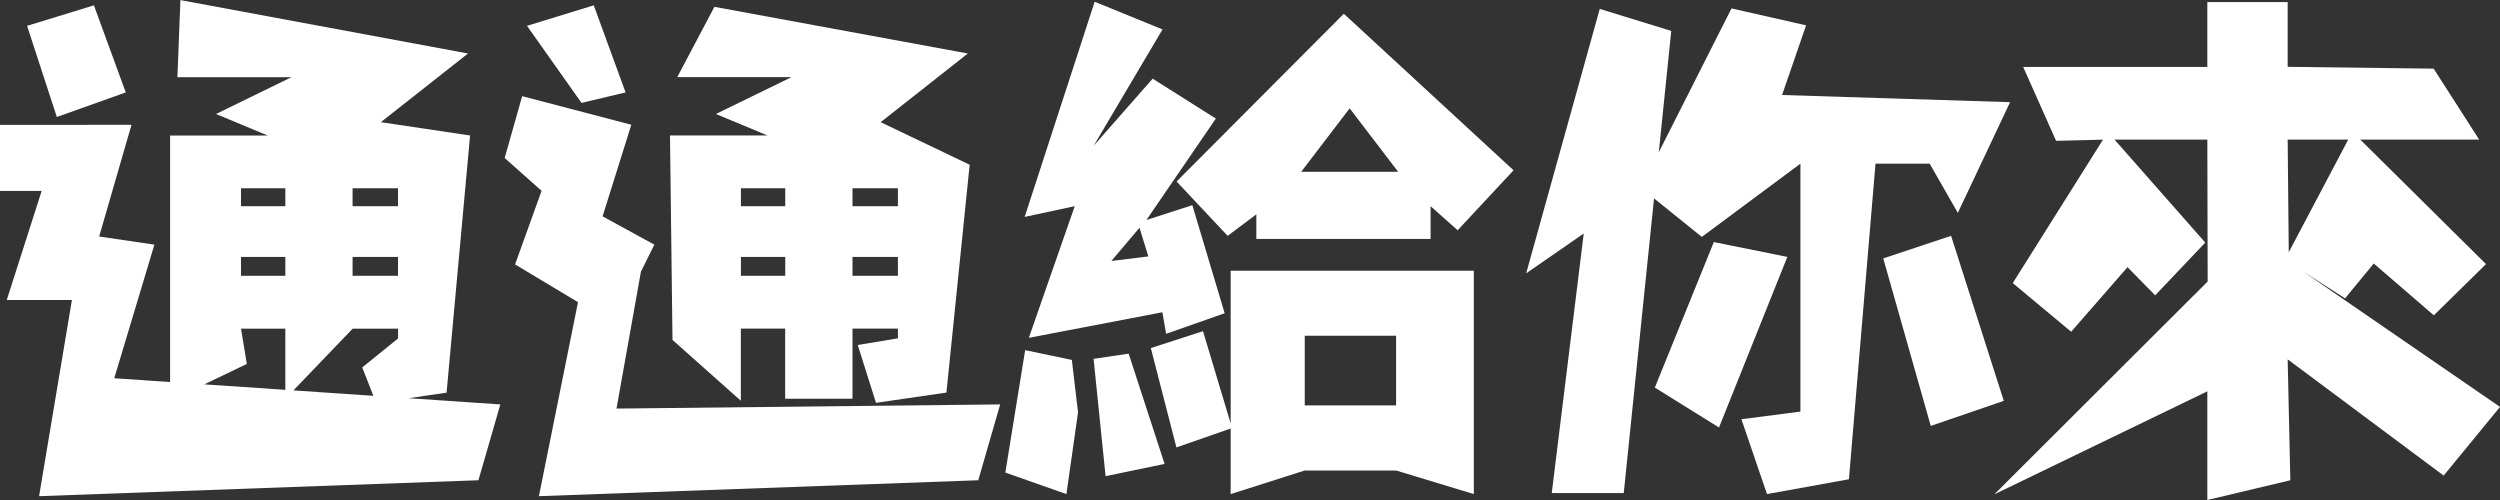 <?xml version="1.0" encoding="UTF-8"?><svg id="Layer_2" xmlns="http://www.w3.org/2000/svg" viewBox="0 0 300 60"><rect x="0" y="0" width="300" height="60" fill="#333333" stroke="none"/><defs><style>.cls-1{fill:#fff;}</style></defs><g id="_選單"><g><path class="cls-1" d="M18.53,29.35l-4.82,16.04,46.33,3.14-2.63,9.1-52.72,1.91,3.94-23.54H.81l4.19-13.09H0v-7.93H15.78l-3.88,13.4,6.64,.98h0ZM6.82,14.04L3.25,3.1,11.27,.64l3.82,10.45-8.27,2.95h0Zm22.8,29.63l-9.21,4.43V16.26h11.71l-6.2-2.58,9.06-4.42h-13.69l.36-9.25L56.16,6.42l-10.46,8.24,10.71,1.6-2.82,30.86-8.45,1.23-1.67-4.26,4.3-3.48v-1.17h-5.45l-8.08,8.42v-8.42h-5.32l.7,4.24Zm-.7-21.08v2.15h5.32v-2.15h-5.32Zm5.32,10.51v-2.27h-5.32v2.27h5.32Zm-1.82-23.85h0Zm9.89,13.34v2.15h5.45v-2.15h-5.45Zm5.45,10.51v-2.27h-5.45v2.27h5.45Z"/><path class="cls-1" d="M76.92,32.55l-2.94,16.48,46.04-.5-2.63,9.1-52.72,1.91,4.69-23.28-7.55-4.53,3.18-8.83-4.43-3.94,2.1-7.42,13.1,3.43-3.45,10.99,6.21,3.4-1.59,3.2Zm-7.13-20.19l-6.55-9.26,8.01-2.46,3.82,10.45-5.28,1.26Zm19.12,35.74l-8.21-7.31-.3-24.53h11.71l-6.2-2.58,9.06-4.42h-13.7L85.73,.82l30.41,5.6-10.46,8.24,10.68,5.11-2.79,27.34-8.45,1.23-2.19-6.94,4.82-.8v-1.17h-5.45v8.42h-8.08v-8.42h-5.32v8.67h0Zm0-25.51v2.15h5.32v-2.15h-5.32Zm5.32,10.51v-2.27h-5.32v2.27h5.32Zm-1.82-23.85h0Zm9.89,13.34v2.15h5.45v-2.15h-5.45Zm5.45,10.51v-2.27h-5.45v2.27h5.45Z"/><path class="cls-1" d="M139.93,40.05l-.44-2.58-16.03,3.07,5.51-15.8-6.01,1.29L131.36,.21l8.14,3.32-8.26,13.96,7.08-8.05,7.58,4.79-8.33,12.17,5.51-1.78,3.88,12.97-7.01,2.46h0Zm-10.56,9.39l-1.4,9.85-7.33-2.58,2.38-14.69,5.6,1.17,.74,6.25Zm6.07-7l4.31,13.23-7.08,1.47-1.44-14.08,4.2-.62Zm2.36-11.67l-1.06-3.44-3.38,3.99,4.44-.55h0Zm9.89,1.72h29.17v26.8l-9.33-2.83h-10.96l-8.89,2.83v-7.87l-6.51,2.27-3.07-11.92,6.26-2.03,3.32,11.07v-18.32h0Zm33.93-12.05l-6.7,7.19-3.25-2.89v3.93h-20.91v-2.95l-3.44,2.58-6.13-6.52L161.26,1.65l20.37,18.79Zm-13.84,.18l-5.82-7.62-5.82,7.62h11.65Zm-11.21,19.67v8.36h10.96v-8.36h-10.96Z"/><path class="cls-1" d="M200.55,3.72l-5.7,55.45h-8.64l3.84-31.15-6.91,4.78L191.97,1.07l8.58,2.64h0Zm24.51,15.92l-3.19,37.87-9.83,1.78-3.07-8.98,7.08-.92V19.64l-11.83,8.79-7.32-5.9L207.78,1.01l8.95,2.03-2.88,8.36,27.36,.86-6.27,13.28-3.38-5.9h-6.51Zm-10.58,11.19l-8.2,20.47-7.7-4.79,7.08-17.46,8.83,1.78h0Zm25.98,17.27l-8.77,3.01-5.7-20.1,8.14-2.71,6.32,19.79Z"/><path class="cls-1" d="M292.05,37.83l-7.2-6.21-3.44,4.18-5.01-3.2,23.6,16.23-6.76,8.24-18.72-13.95,.32,14.51-9.96,2.37v-13.04l-25.56,12.36,25.6-25.54-.04-17.03h-11.14l10.89,12.36-6.01,6.33-3.32-3.38-6.76,7.75-7.01-5.84,10.83-17.21-5.63,.14-3.95-8.87h22.1V.25h9.64v7.77l17.52,.22,5.46,8.51h-14.27l15.09,14.94-6.26,6.15h0Zm-17.53-21.08l.13,13.52,7.14-13.52h-7.26Z"/></g></g></svg>